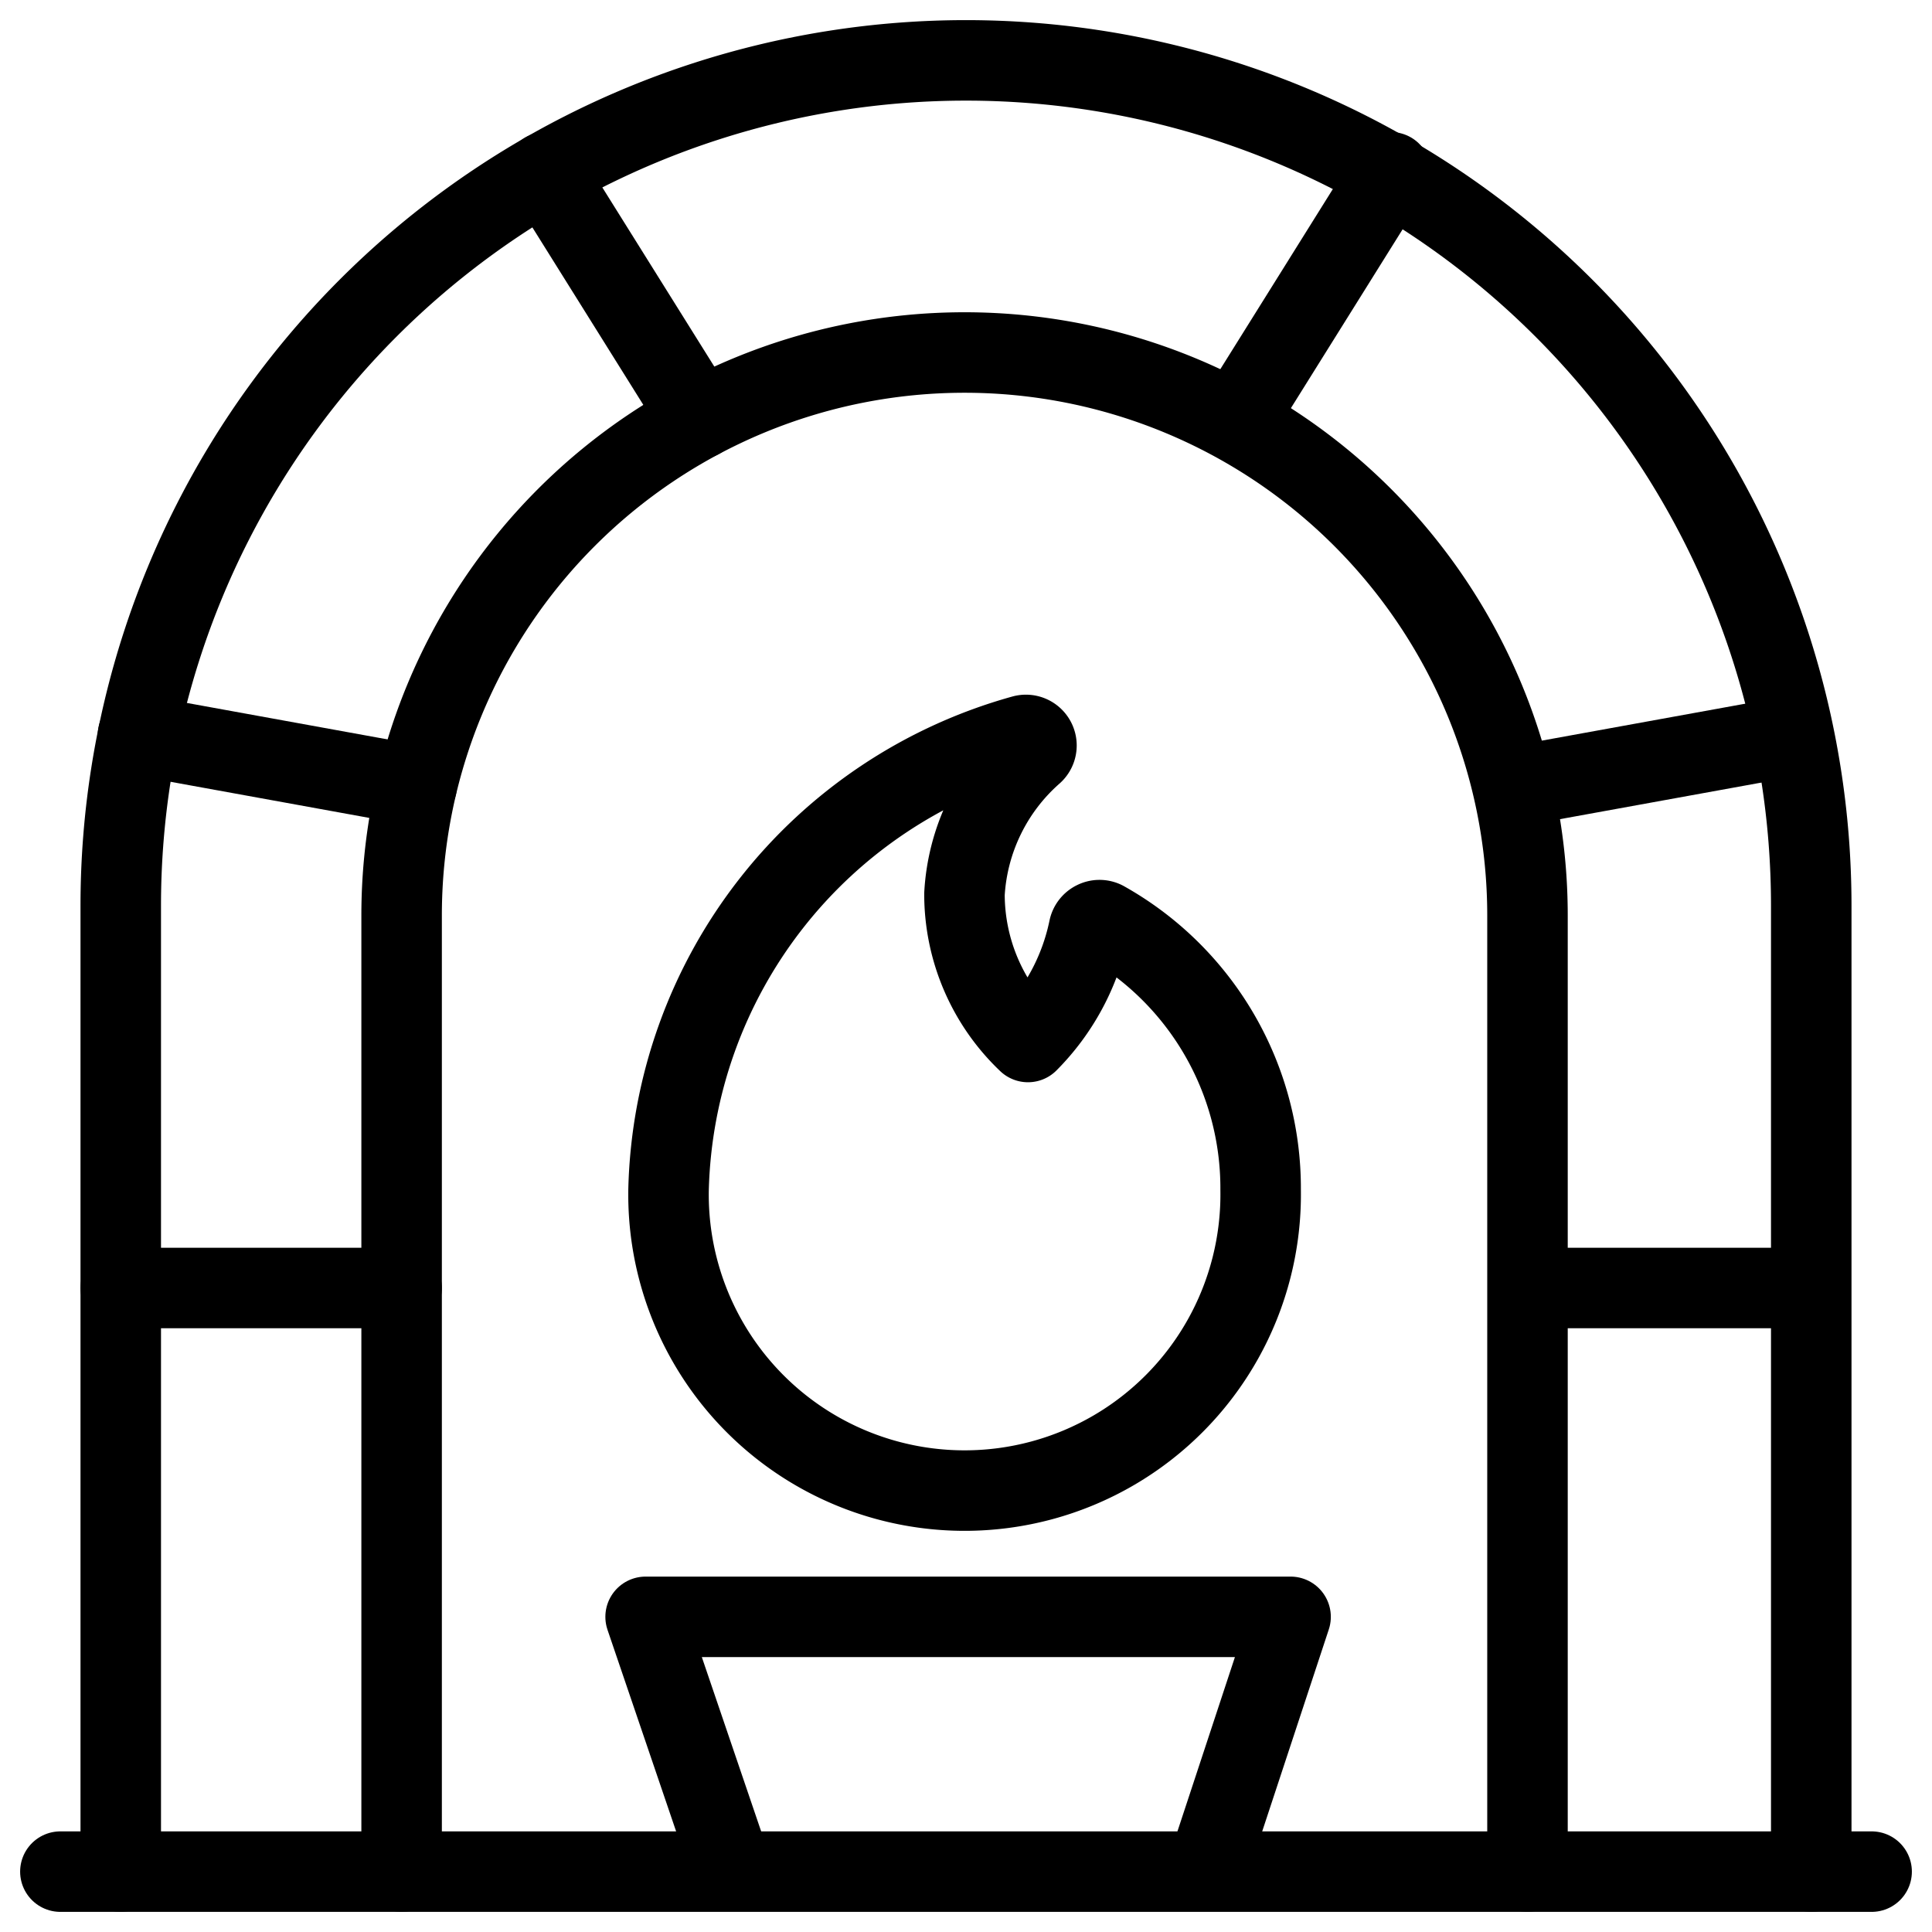 <svg xmlns="http://www.w3.org/2000/svg" viewBox="0 0 24 24"><g transform="matrix(1,0,0,1,0,0)"><defs><style>.a{fill:none;stroke:#000000;stroke-linecap:round;stroke-linejoin:round;}</style></defs><line class="a" x1="0.75" y1="23.25" x2="23.25" y2="23.25"></line><path class="a" d="M1.5,23.25v-12a10.5,10.5,0,0,1,21,0v12"></path><path class="a" d="M4.989,23.25V11.372a6.993,6.993,0,0,1,13.986,0V23.25"></path><polyline class="a" points="9.049 23.108 8.02 20.085 16.032 20.085 15.035 23.108"></polyline><line class="a" x1="8.689" y1="5.202" x2="6.775" y2="2.14"></line><line class="a" x1="5.176" y1="9.759" x2="1.714" y2="9.13"></line><line class="a" x1="1.5" y1="16" x2="4.989" y2="16"></line><line class="a" x1="15.364" y1="5.202" x2="17.277" y2="2.14"></line><line class="a" x1="18.876" y1="9.759" x2="22.124" y2="9.169"></line><line class="a" x1="22.34" y1="16" x2="19.063" y2="16"></line><path class="a" d="M12.707,9.135a.131.131,0,0,1,.126.222,2.515,2.515,0,0,0-.852,1.749,2.534,2.534,0,0,0,.789,1.838,2.794,2.794,0,0,0,.757-1.408.134.134,0,0,1,.073-.092.13.13,0,0,1,.117,0,3.8,3.8,0,0,1,1.943,3.334,3.678,3.678,0,1,1-7.355,0A6.012,6.012,0,0,1,12.707,9.135Z"></path></g></svg>